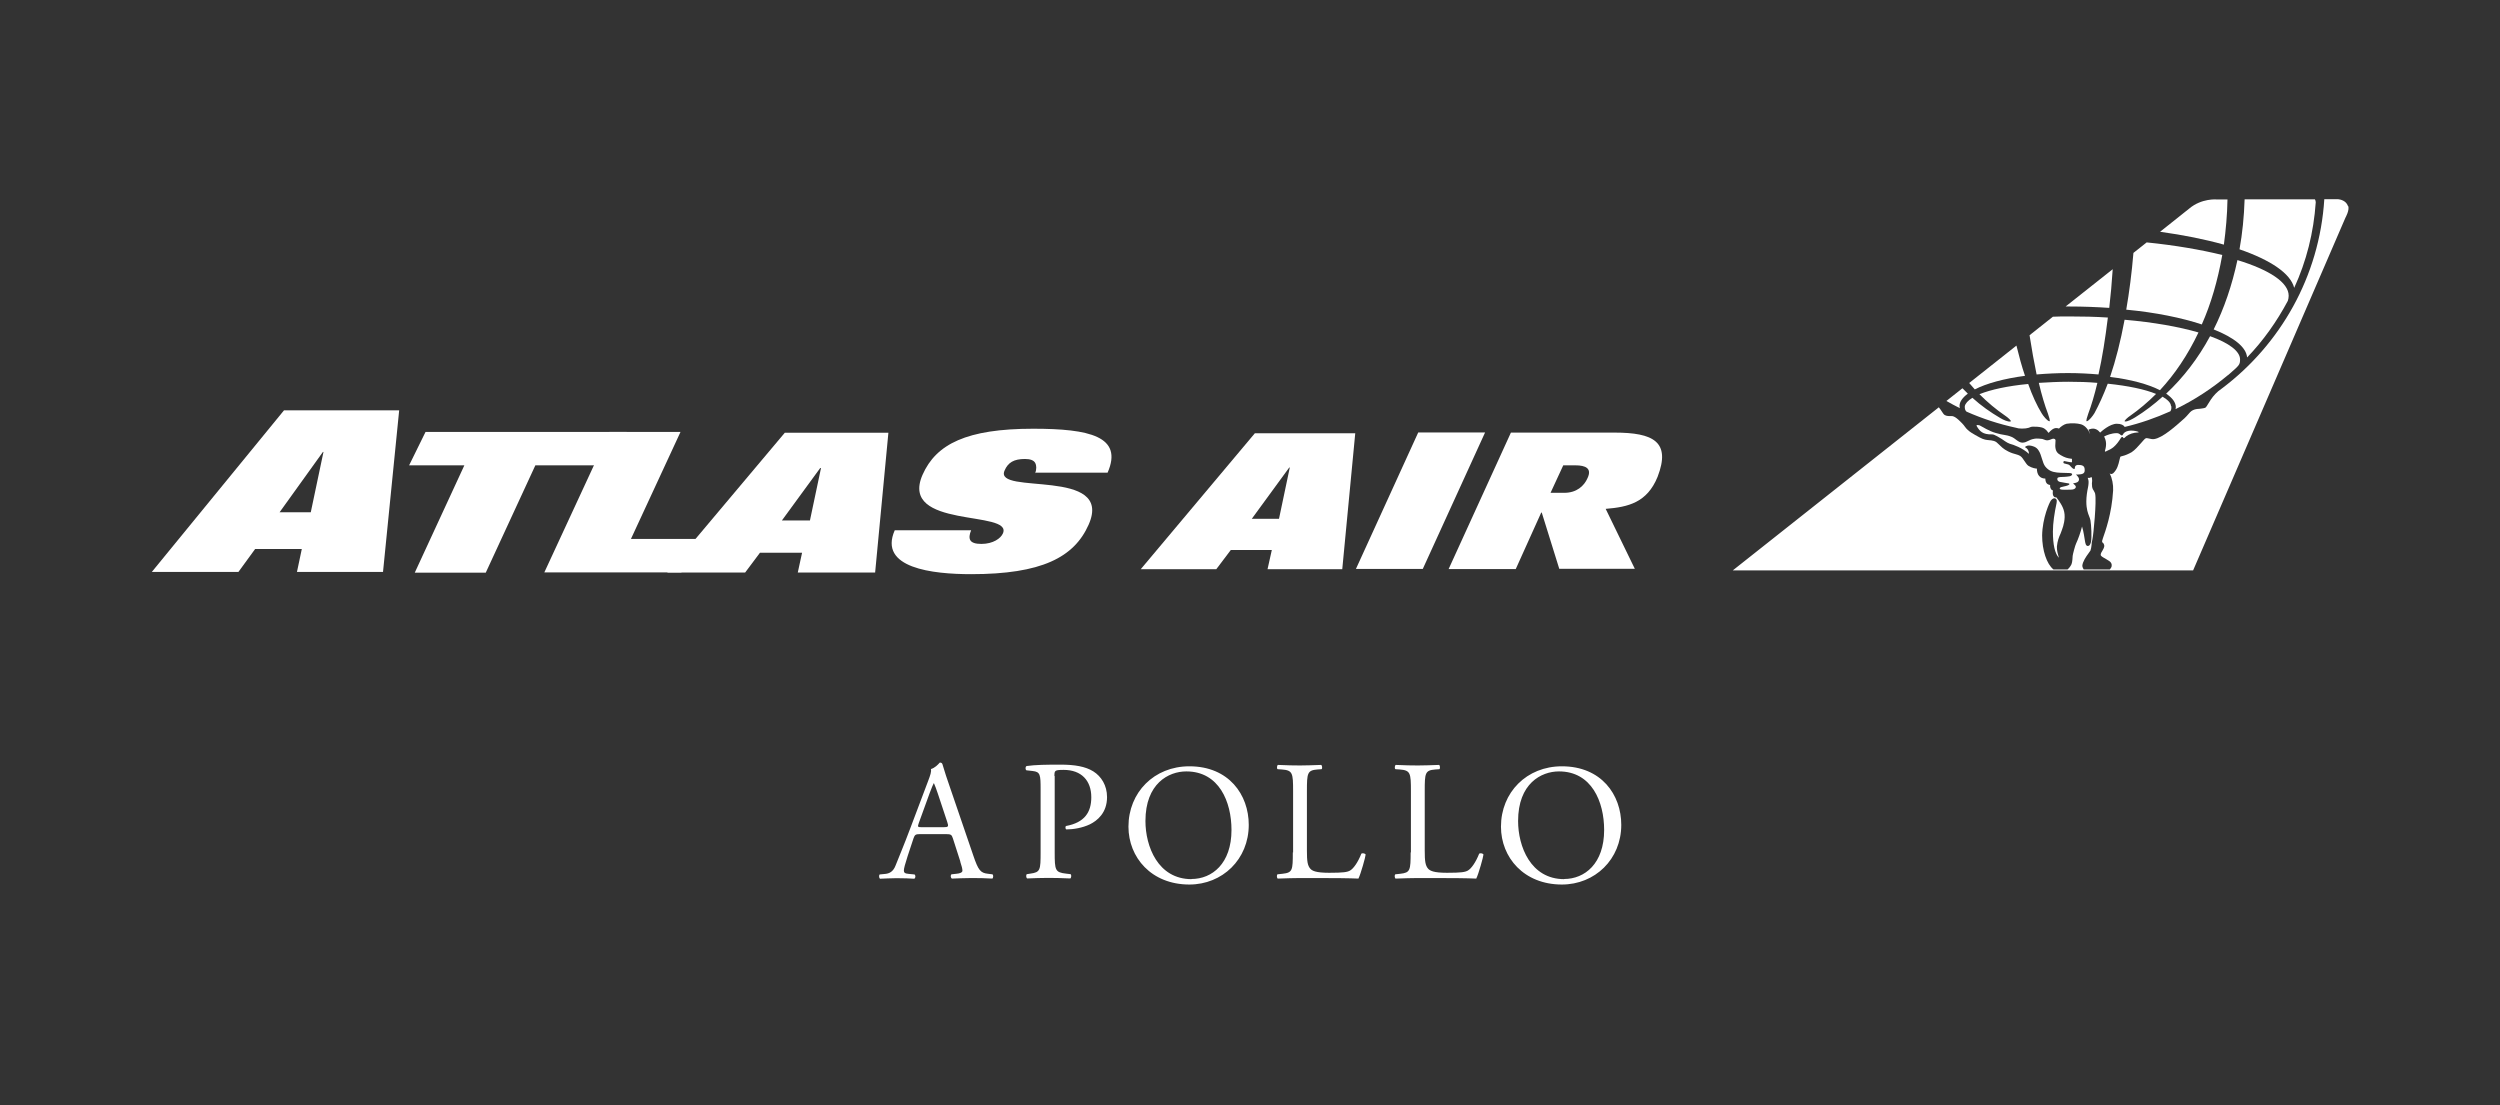 <?xml version="1.0" encoding="UTF-8"?> <svg xmlns="http://www.w3.org/2000/svg" id="Layer_1" version="1.1" viewBox="0 0 181 80"><rect x="0" y="0" width="181" height="80" fill="#333333" stroke="none"/><defs><style> .st0 { fill: #fff; } </style></defs><g><path class="st0" d="M102.68,31.31h4.84l-4.51,9.88h-4.84l4.51-9.88Z"></path><path class="st0" d="M116.25,36.84l2.11,4.34h-5.47l-1.27-4.08-.04.02-1.84,4.08h-4.86l4.51-9.88h7.5c2.81,0,4.1.66,3.12,3.2-.76,1.87-2.13,2.19-3.75,2.32l-.02.02M112.26,35.68h1c.88,0,1.43-.49,1.68-1.07.33-.7-.14-.92-.88-.92h-.88l-.92,1.99Z"></path><path class="st0" d="M30.81,31.27h14.57l-1.13,2.42h-5.49l-3.59,7.77h-5.14l3.59-7.77h-4l1.19-2.42Z"></path><path class="st0" d="M44.13,31.27h5.14l-3.59,7.75h4.78l-1.13,2.42h-9.92l4.71-10.17Z"></path><path class="st0" d="M56.82,31.33h7.5l-.96,10.12h-5.6l.31-1.43h-3.05l-1.07,1.43h-5.64l8.51-10.12ZM56.61,37.68h2.03l.8-3.79h-.06l-2.77,3.79Z"></path><path class="st0" d="M74.95,34.26c.1-.29.1-.55,0-.74s-.35-.29-.74-.29c-.8,0-1.23.25-1.48.84-.8,1.82,7.93-.27,6.09,3.91-1.05,2.38-3.42,3.59-8.51,3.59-2.77,0-6.74-.43-5.53-3.18h5.53c-.12.29-.16.55-.06.72.1.18.37.27.8.27.86,0,1.41-.41,1.56-.76.76-1.72-7.54-.29-5.82-4.24.98-2.23,3.2-3.34,8.01-3.34,4.06,0,6.54.55,5.39,3.18h-5.25v.04Z"></path><path class="st0" d="M90.84,31.37h7.28l-.94,9.84h-5.41l.31-1.39h-2.97l-1.05,1.39h-5.47l8.26-9.84ZM90.63,37.56h1.97l.78-3.71h-.04l-2.71,3.71Z"></path><path class="st0" d="M20.56,29.71h8.34l-1.17,11.7h-6.23l.35-1.66h-3.38l-1.21,1.66h-6.27l9.57-11.7ZM20.25,37.09h2.25l.92-4.37h-.04l-3.14,4.37Z"></path><g><path class="st0" d="M150.38,34.36c.31-.02.59-.02.55-.37,0-.31-.25-.33-.51-.33-.14.02-.2.1-.2.2.02.1-.06.12-.14.06-.1-.06-.23-.25-.29-.27-.06-.04-.25-.06-.35-.1-.08-.02-.04-.12-.04-.14.02-.02.04-.04.1-.02.12.02.35.08.51.08v-.25c-.35-.04-.53-.1-.82-.27-.25-.14-.37-.29-.39-.66,0-.1.02-.35.02-.41s-.06-.12-.16-.12-.27.12-.43.12c-.14,0-.12-.02-.37-.1-.08-.02-.43-.04-.53-.02-.51.08-.53.27-.9.29-.31,0-.53-.33-.82-.43-.39-.16-.57-.1-1.11-.27-.51-.14-.96-.45-1.17-.55-.08-.02-.31-.08-.2.08.2.33.41.59,1.09.57.16-.02.59.27.7.33s.35.27.59.35c.25.06.94.31,1.37.72.04.02,0-.33-.21-.43-.08-.04-.06-.08,0-.1.06-.04.16-.08.31-.06.14.02.45.08.61.35.23.33.27.9.49,1.17s.47.39.84.43.74.02.94.04c.25.02.18.18,0,.23-.18.04-.59.06-.72.06-.08.02-.16.02-.18.08-.04.08,0,.23.18.27.29.06.47.08.57.1.08,0,.23.06-.02.16-.16.06-.35.08-.47.12s-.16.16.06.18.53,0,.68,0c.21,0,.39-.12.31-.27-.06-.1-.27-.2-.1-.2.16-.02.33-.08.35-.25.02-.25-.33-.37-.14-.39Z"></path><path class="st0" d="M157.18,29.42c0-.25-.23-.47-.61-.7-.61.55-1.29,1.07-1.99,1.5-.2.12-.57.33-.74.29-.1-.02.23-.31.39-.41.64-.45,1.27-.98,1.87-1.58-.8-.33-2.03-.59-3.5-.74-.31.82-.64,1.54-.96,2.13-.12.2-.39.55-.55.59-.1.02.04-.37.1-.55.23-.61.45-1.35.66-2.23-.66-.06-1.37-.08-2.09-.08-.76,0-1.48.04-2.15.08.2.86.43,1.62.66,2.23.06.18.2.57.1.55-.16-.04-.43-.37-.55-.57-.35-.57-.68-1.29-.98-2.13-1.48.14-2.71.41-3.53.74.59.59,1.21,1.11,1.87,1.56.16.1.49.39.39.41-.16.06-.55-.12-.76-.25-.7-.41-1.37-.88-2.01-1.46-.33.21-.51.41-.55.61,0,.16,0,.27.12.39,1.15.51,2.34.9,3.59,1.17.12.04.23.06.43.06.23,0,.35-.02.49-.06.1-.04.18-.08.31-.08.18,0,.41,0,.64.06.29.08.43.33.43.33l.06.06.02-.02c.1-.12.31-.33.53-.33.08,0,.16.02.2.04.12-.14.37-.31.55-.35.39-.06.74-.04,1.05.04.31.1.53.39.66.72-.04-.1-.06-.18-.08-.23l-.04-.1.1-.04c.35-.12.59.06.74.25.08-.08.7-.64,1.21-.64.31,0,.49.1.57.23,1.15-.27,2.25-.66,3.3-1.13.08-.1.08-.23.08-.37Z"></path><path class="st0" d="M160.89,18.46c-1.55-.38-3.4-.7-5.47-.91-.3.24-.62.49-.96.76-.12,1.45-.3,2.84-.52,4.11,2.13.2,4.02.59,5.47,1.07.66-1.48,1.15-3.16,1.48-5.02Z"></path><path class="st0" d="M142.47,28.5c-.13-.12-.26-.25-.39-.39-.39.31-.77.61-1.16.92.31.18.65.36.97.52,0-.06-.02-.12-.02-.16,0-.31.23-.61.59-.88Z"></path><path class="st0" d="M152.51,32.66c.39-.16.66-.33,1.05-.96.08-.12.16-.04.16-.02,0,.04.02.08.12,0l.08-.08c.23-.18.57-.29.88-.29.04,0,.06-.04-.02-.06-.16-.06-.49-.1-.66-.06-.23.04-.35.14-.41.25-.02.04-.04.1-.12.08s-.12-.16-.35-.16c-.35,0-.7.14-.88.23-.04.02,0,.06.02.1.02.04.1.23.1.45s-.06.43-.08.49c-.02.08.02.08.1.04Z"></path><path class="st0" d="M162.14,18.05c2.25.78,3.69,1.74,3.96,2.79.88-1.91,1.41-4,1.56-6.19,0-.07-.02-.15-.06-.22h-5.09c-.04,1.25-.16,2.47-.37,3.62Z"></path><path class="st0" d="M161.3,27.17c.82-.72.88-.74.88-1.15,0-.59-.8-1.19-2.17-1.68-.86,1.6-1.95,3.01-3.18,4.16.45.31.7.64.7.98,0,.04-.02.1-.02.14,1.37-.66,2.64-1.5,3.79-2.46Z"></path><path class="st0" d="M149.82,22.19c1,0,1.97.04,2.89.1.1-.88.19-1.83.25-2.8-1.04.83-2.19,1.73-3.41,2.7h.26Z"></path><path class="st0" d="M161.01,17.7c.14-1.03.24-2.13.26-3.26h-.78s-1.09-.1-1.99.66c-.02.02-.81.64-2.11,1.68,1.72.24,3.27.55,4.61.93Z"></path><path class="st0" d="M162.69,25.88c1.17-1.21,2.15-2.6,2.95-4.1.04-.12.06-.25.06-.37,0-.96-1.39-1.87-3.71-2.58-.39,1.82-.96,3.5-1.72,5.02,1.48.59,2.36,1.29,2.42,2.03Z"></path><path class="st0" d="M169.99,14.91c-.14-.39-.55-.47-.72-.49h-.99c-.35,5.61-3.2,10.54-7.42,13.71-.72.47-1,1.19-1.15,1.35-.06.08-.25.08-.33.1-.12.04-.43-.02-.72.18-.12.08-.29.33-.51.53-.66.59-1.58,1.41-2.19,1.5-.14.02-.27-.02-.37-.04s-.16-.04-.23-.02-.2.18-.35.35c-.2.23-.45.51-.68.66-.25.14-.47.23-.64.27-.08.02-.16.04-.18.06-.02.08-.04.14-.06.23-.08.35-.16.68-.45.96-.04.02-.08.06-.16.06-.04,0-.06-.02-.1-.06.18.37.27.82.25,1.25-.1,1.7-.57,2.97-.74,3.46-.02.1-.06.18-.06.2q0,.08.04.12s.06.04.08.08c.04.08.04.14.04.18-.02.12-.08.23-.14.33-.06.08-.12.2-.12.29s.16.18.33.27c.1.06.2.12.29.18.23.16.18.35.16.43-.02.04-.08.14-.12.18h-1.89c-.04-.06-.1-.18-.1-.27.02-.29.27-.66.45-.9.06-.08.12-.16.14-.2.04-.1.06-.25.08-.41,0-.12.02-.25.06-.39.08-.37.31-2.77.2-3.3,0-.06-.06-.14-.1-.23-.06-.08-.1-.16-.12-.27-.02-.18-.02-.33,0-.43v-.06c0-.1-.02-.21-.04-.23-.02,0-.04.02-.06.02-.02.02-.04.02-.08.04h-.14c.04.1.08.23.06.41,0,.08-.02.16-.04.29-.06.27-.12.66-.12,1,0,.57.12.86.2,1.07.04.1.08.2.1.31.06.35.1,1.23.04,1.54-.02.1-.08.31-.23.31-.16,0-.18-.23-.2-.31-.04-.23-.12-.8-.2-1.02,0-.02-.02-.06-.02-.08-.1.41-.29.94-.43,1.23-.06.1-.25.82-.25.9,0,.06-.02.45-.08.59-.02.06-.14.27-.29.39h-1.02c-.49-.39-.82-1.39-.82-2.46.02-1.27.53-2.4.64-2.54s.23-.18.31-.14.14.12.1.27v.04c-.16.74-.27,1.48-.27,2.09,0,.94.14,1.58.43,1.89v-.02c-.06-.2-.16-.53-.14-.8.04-.39.14-.66.27-.94.12-.33.27-.66.29-1.17.02-.55-.23-.92-.47-1.27-.04-.04-.08-.1-.12-.16-.08,0-.16-.02-.2-.08-.08-.08-.08-.25-.06-.41v-.02c-.06-.02-.1-.04-.14-.1-.02-.04-.08-.14-.06-.29-.18-.04-.33-.1-.35-.47-.39,0-.61-.27-.61-.72-.08,0-.35-.04-.61-.2-.12-.08-.2-.23-.29-.35s-.16-.27-.31-.37c-.1-.06-.18-.08-.31-.12-.14-.04-.31-.08-.55-.2-.37-.18-.53-.37-.68-.51-.12-.12-.2-.2-.35-.25-.16-.04-.27-.06-.37-.06-.18-.02-.35-.02-.68-.2-.45-.25-.82-.43-1.05-.76-.16-.23-.33-.37-.47-.51-.18-.16-.29-.23-.43-.27-.14-.02-.35.04-.57-.08-.12-.06-.22-.31-.43-.56-7.7,6.09-14.92,11.81-14.92,11.81h33.33l11.03-25.54s.31-.55.2-.84Z"></path><path class="st0" d="M152.77,27.29c1.5.18,2.77.53,3.61.96,1.07-1.15,2.01-2.54,2.79-4.18-1.41-.41-3.26-.74-5.35-.92-.29,1.56-.64,2.93-1.05,4.14Z"></path><path class="st0" d="M142.98,28.19c.84-.43,2.11-.78,3.63-.98-.23-.67-.43-1.41-.62-2.19-1.12.89-2.27,1.8-3.42,2.71.14.16.28.31.41.47Z"></path><path class="st0" d="M147.45,27.11c.72-.06,1.5-.1,2.27-.1s1.52.04,2.21.1c.27-1.19.49-2.58.68-4.12-.9-.06-1.84-.08-2.81-.08-.4,0-.79,0-1.17.02-.55.44-1.12.89-1.69,1.34.16,1.03.33,1.98.51,2.84Z"></path></g></g><path class="st0" d="M69.52,62.38c.1.3.16.52.16.66,0,.12-.17.2-.43.22l-.36.04c-.09.06-.07.26.03.31.36-.01.83-.04,1.43-.04.56,0,.99.01,1.5.04.06-.05.09-.25,0-.31l-.33-.04c-.53-.06-.69-.25-1.05-1.31l-1.7-4.97c-.19-.54-.38-1.11-.54-1.66-.03-.09-.11-.11-.19-.11-.14.16-.35.38-.64.47.04.2-.04.43-.21.88l-1.26,3.34c-.52,1.39-.87,2.19-1.09,2.76-.17.45-.45.58-.74.61l-.41.04c-.07.06-.05.26.02.31.33-.01.78-.04,1.19-.04.58.01.97.01,1.29.04.11-.05.11-.25.02-.31l-.41-.04c-.3-.02-.36-.1-.36-.25,0-.14.09-.47.27-1.03l.43-1.3c.09-.26.16-.3.47-.3h1.87c.37,0,.42.04.51.31l.54,1.68ZM67.3,57.44c.14-.37.26-.67.3-.73h.02c.07.15.19.48.29.78l.67,2.02c.11.33.09.38-.27.38h-1.53c-.35,0-.36-.01-.26-.3l.78-2.15h0ZM76.34,56.19c0-.4.01-.45.67-.45,1.29,0,2,.78,2,1.98,0,1.08-.48,1.83-1.82,2.08-.07.02-.07.21.01.25.51,0,1.17-.11,1.71-.37.53-.26,1.24-.83,1.24-1.97,0-.85-.42-1.5-.99-1.86-.58-.36-1.35-.49-2.38-.49s-1.8.01-2.45.1c-.1.05-.11.23-.02.31l.45.05c.56.06.58.27.58,1.32v4.56c0,1.3-.02,1.45-.74,1.55l-.26.04c-.07.07-.05.27.03.31.5-.02,1.01-.04,1.51-.04.5,0,.9.01,1.61.04.07-.04.1-.25.02-.31l-.33-.04c-.79-.09-.82-.25-.82-1.55v-5.52ZM86.11,64.04c2.39,0,4.3-1.82,4.3-4.32,0-2.18-1.44-4.24-4.3-4.24-2.55,0-4.41,1.89-4.41,4.37,0,2.23,1.66,4.19,4.41,4.19ZM86.27,63.65c-2.44,0-3.34-2.38-3.34-4.21,0-2.71,1.67-3.59,2.96-3.59,2.37,0,3.27,2.2,3.27,4.24,0,2.44-1.41,3.55-2.9,3.55ZM93.6,61.71c0,1.3-.02,1.47-.74,1.55l-.37.04c-.07.07-.05.27.02.31.69-.02,1.09-.04,1.61-.04h1.14c1.28,0,2.45.01,3.09.04.17-.33.52-1.6.52-1.73,0-.09-.24-.14-.31-.07-.25.63-.57,1.08-.82,1.22-.2.11-.46.16-1.51.16-.98,0-1.22-.15-1.35-.28-.22-.24-.26-.56-.26-1.34v-4.3c0-1.3.03-1.5.76-1.56l.3-.02c.07-.05.05-.27-.03-.31-.62.02-1.04.04-1.52.04s-.92-.01-1.61-.04c-.07.04-.1.26-.02.31l.31.02c.78.06.81.26.81,1.56v4.45ZM102.13,61.71c0,1.3-.03,1.47-.74,1.55l-.37.04c-.07.07-.05.27.02.31.69-.02,1.09-.04,1.61-.04h1.14c1.28,0,2.45.01,3.09.04.17-.33.52-1.6.52-1.73,0-.09-.23-.14-.31-.07-.25.63-.57,1.08-.82,1.22-.2.11-.46.16-1.51.16-.98,0-1.21-.15-1.35-.28-.22-.24-.26-.56-.26-1.34v-4.3c0-1.3.02-1.5.76-1.56l.3-.02c.07-.05.05-.27-.02-.31-.62.02-1.04.04-1.53.04s-.92-.01-1.61-.04c-.07.04-.1.26-.02.31l.31.02c.78.06.81.26.81,1.56v4.45ZM113.08,64.04c2.39,0,4.3-1.82,4.3-4.32,0-2.18-1.44-4.24-4.3-4.24-2.55,0-4.41,1.89-4.41,4.37,0,2.23,1.66,4.19,4.41,4.19ZM113.25,63.65c-2.44,0-3.34-2.38-3.34-4.21,0-2.71,1.67-3.59,2.96-3.59,2.37,0,3.27,2.2,3.27,4.24,0,2.44-1.41,3.55-2.9,3.55Z"></path></svg> 